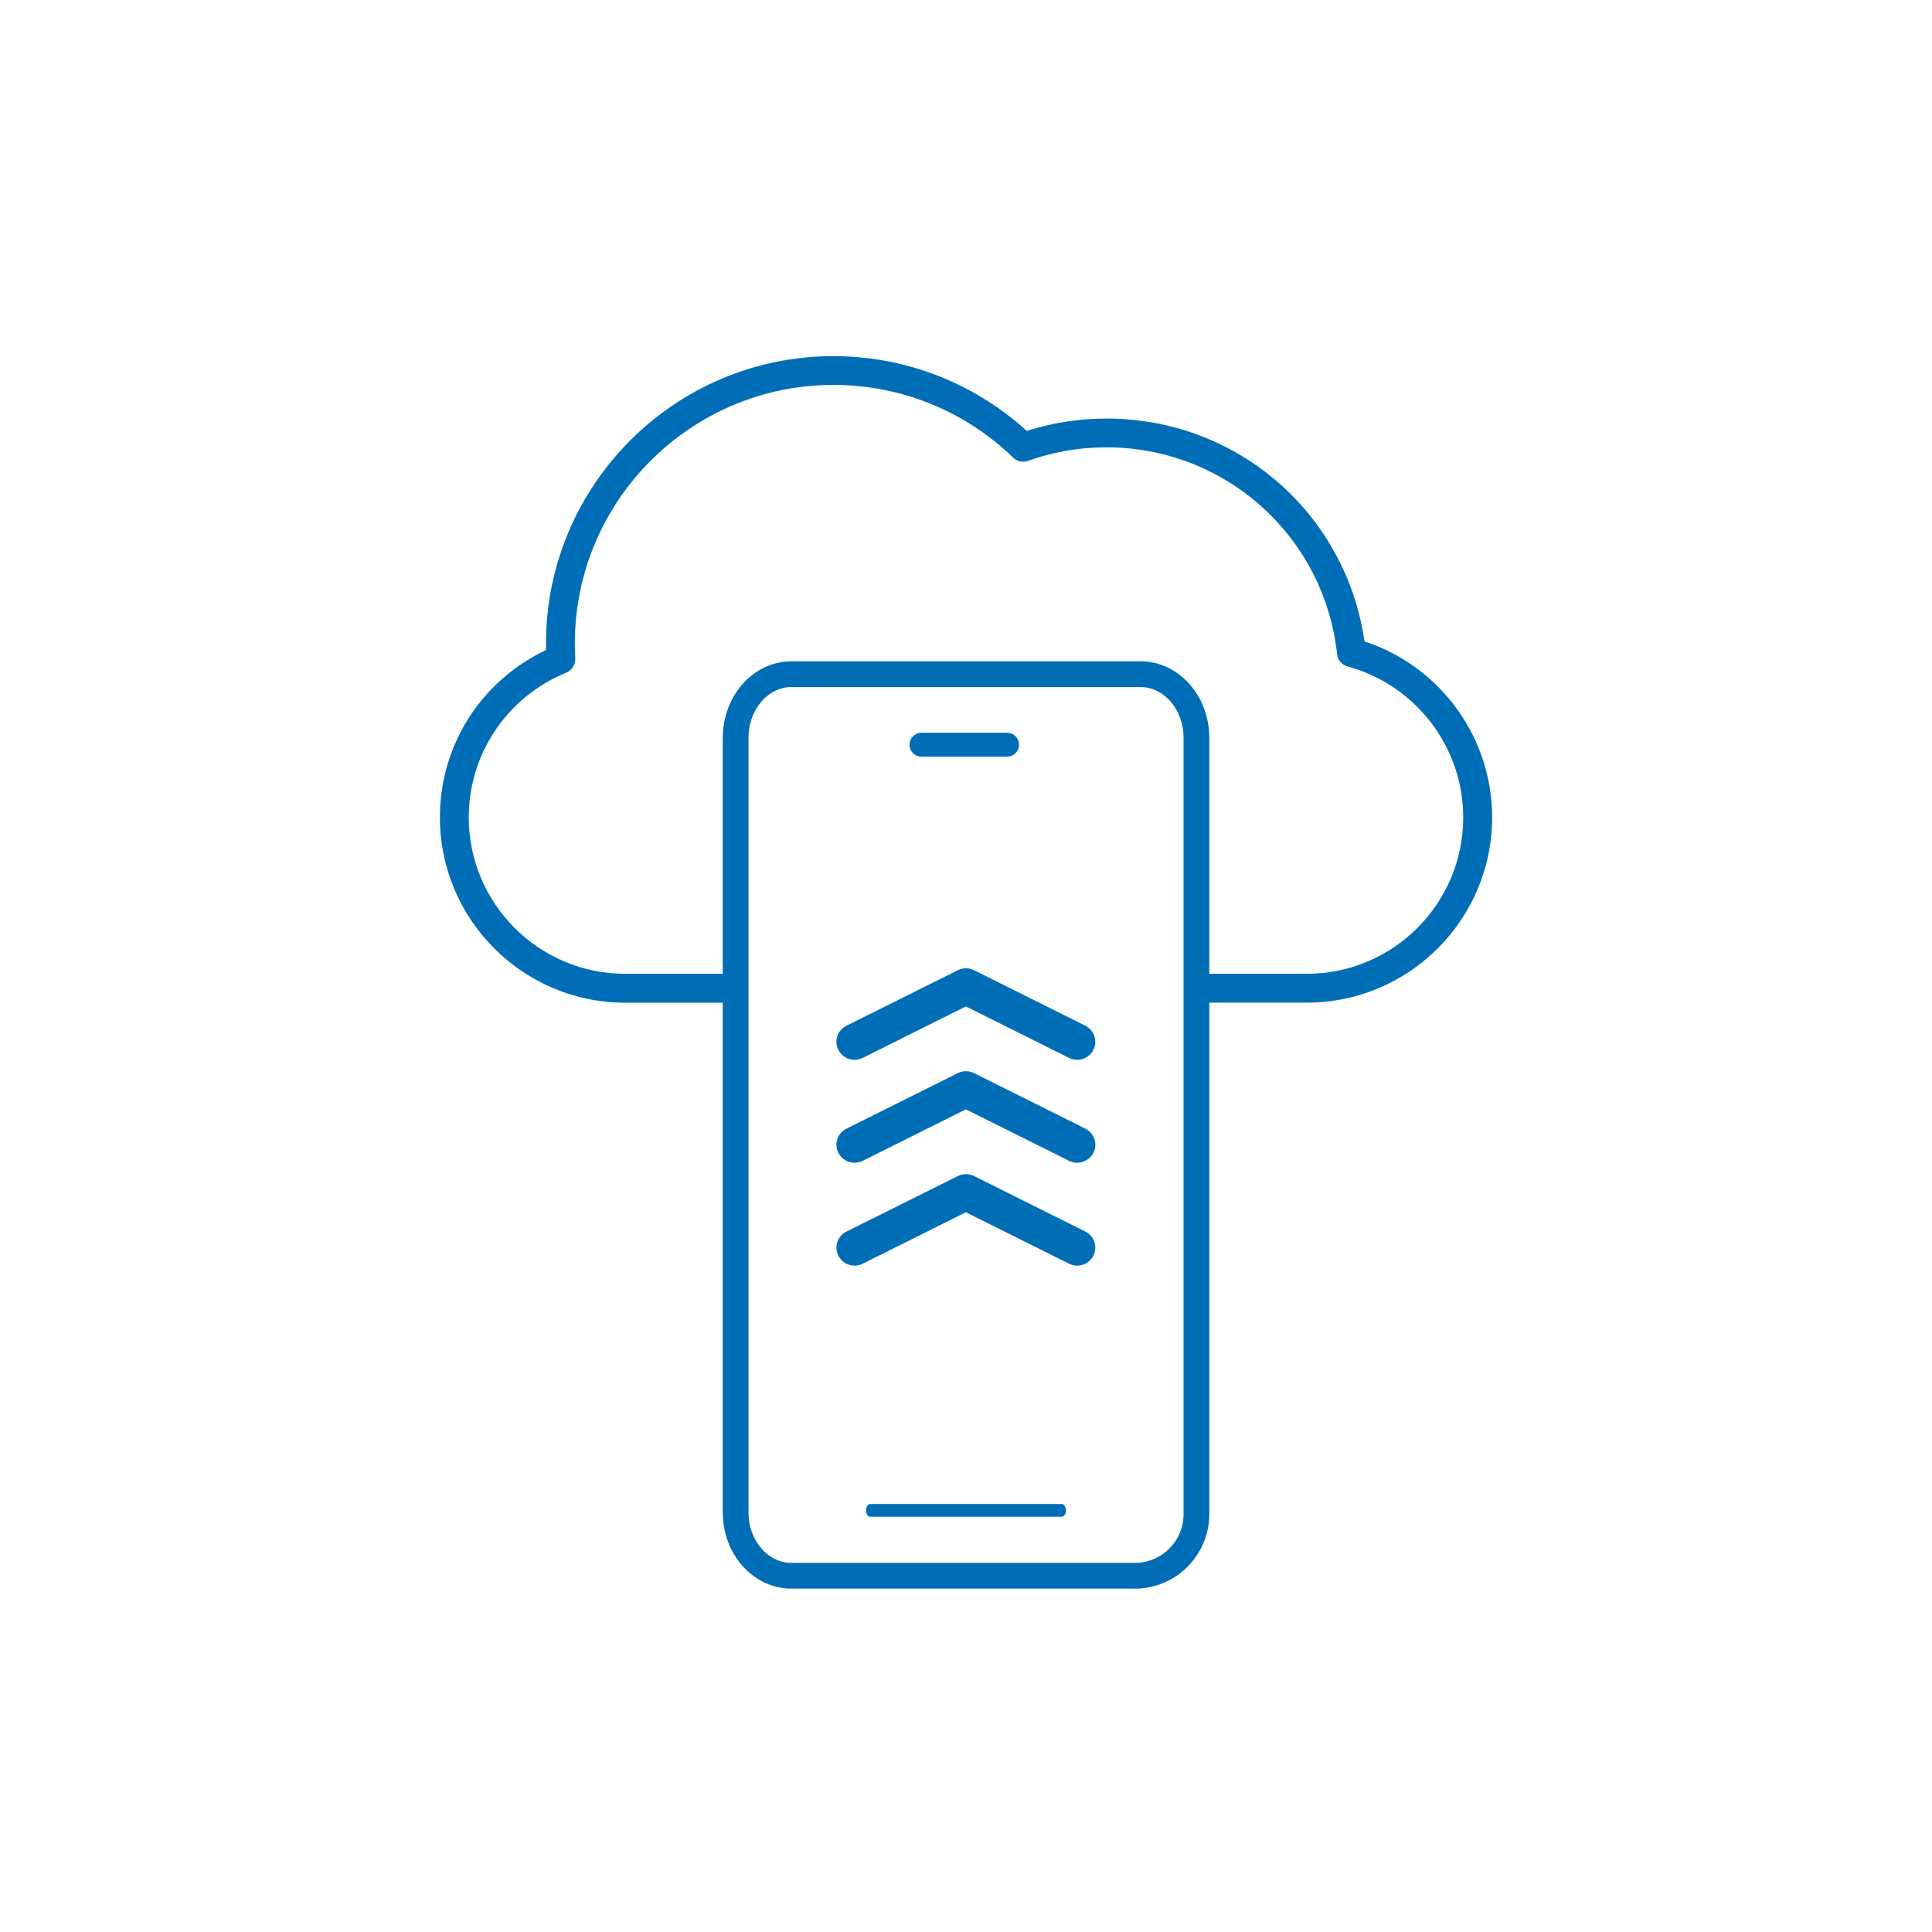 <svg xmlns="http://www.w3.org/2000/svg" id="Layer_1" viewBox="0 0 300 300"><defs><style>      .st0 {        fill: none;        stroke: #006eb7;        stroke-linecap: round;        stroke-linejoin: round;        stroke-width: 4px;      }      .st1 {        fill: #006eb7;      }    </style></defs><g><path class="st1" d="M212.37,99.78l-.48-.17-.08-.5c-3.12-19.77-19.95-34.12-40.01-34.12-4.06,0-8.06.6-11.9,1.78l-.46.14-.36-.32c-8.17-7.28-18.7-11.29-29.67-11.29-24.61,0-44.63,20.02-44.63,44.63,0,.15,0,.31,0,.46v.54s-.47.24-.47.24c-9.87,4.9-16,14.77-16,25.76,0,15.86,12.9,28.77,28.76,28.77h17.06c-.16-.99-.27-2-.32-3.03-.02-.49-.02-.97,0-1.46h-16.74c-13.39,0-24.28-10.89-24.28-24.28,0-9.89,5.95-18.72,15.15-22.49.88-.36,1.44-1.25,1.39-2.2-.04-.79-.07-1.58-.07-2.32,0-22.14,18.01-40.15,40.15-40.15,10.47,0,20.39,4.01,27.91,11.29.42.41.97.63,1.56.63.26,0,.51-.04.76-.13,3.89-1.39,7.98-2.1,12.16-2.1,18.44,0,33.84,13.8,35.82,32.11.1.92.75,1.68,1.64,1.92,10.57,2.88,17.95,12.51,17.95,23.44,0,13.39-10.89,24.28-24.28,24.28h-17.69c.14.93.24,1.87.28,2.82.03.56.02,1.11,0,1.66h17.41c15.86,0,28.77-12.9,28.77-28.77,0-12.21-7.77-23.13-19.33-27.16Z"></path><g><g><path class="st0" d="M176.2,244.69c5.29,0,9.58-4.29,9.58-9.58v-120.54c0-5.45-3.88-9.88-8.65-9.88h-54.25c-4.77,0-8.65,4.43-8.65,9.88v120.29c0,5.42,3.88,9.82,8.65,9.82h53.33Z"></path><path class="st1" d="M135.11,235.52c-.3,0-.64-.41-.64-.99s.34-.99.64-.99h29.77c.3,0,.64.41.64.99s-.34.99-.64.99h-29.77Z"></path></g><path class="st1" d="M143.09,117.5c-1.03,0-1.86-.83-1.86-1.86s.83-1.86,1.86-1.86h13.29c1.03,0,1.86.84,1.86,1.86s-.83,1.86-1.86,1.86h-13.29Z"></path></g></g><g><path class="st1" d="M168.55,191.24l-17.29-8.62s-.04-.02-.06-.03c-.05-.02-.09-.04-.14-.06-.04-.02-.08-.03-.13-.05-.04-.01-.08-.03-.13-.04-.05-.01-.1-.03-.14-.04-.04,0-.08-.02-.12-.03-.05-.01-.1-.02-.15-.03-.04,0-.08,0-.12-.01-.05,0-.1,0-.15-.01-.04,0-.09,0-.13,0-.04,0-.09,0-.13,0-.05,0-.1,0-.15.01-.04,0-.08,0-.12.01-.05,0-.1.02-.15.03-.04,0-.08.02-.12.03-.05.01-.1.03-.14.04-.04.01-.08.03-.13.04-.04.01-.08.03-.13.05-.05.02-.09.04-.14.06-.02,0-.04.02-.06.03l-17.29,8.62c-1.39.69-1.95,2.37-1.25,3.75.49.98,1.49,1.54,2.52,1.54.42,0,.86-.1,1.26-.3l16.02-7.99,16.02,7.99c.41.2.84.3,1.26.3,1.03,0,2.02-.56,2.52-1.54.7-1.38.14-3.06-1.25-3.75Z"></path><path class="st1" d="M168.55,175.26l-17.29-8.62s-.04-.02-.06-.03c-.05-.02-.09-.04-.14-.06-.04-.02-.08-.03-.13-.05-.04-.01-.08-.03-.13-.04-.05-.01-.1-.03-.14-.04-.04,0-.08-.02-.12-.03-.05-.01-.1-.02-.15-.03-.04,0-.08,0-.12-.01-.05,0-.1,0-.15-.01-.04,0-.09,0-.13,0-.04,0-.09,0-.13,0-.05,0-.1,0-.15.01-.04,0-.08,0-.12.01-.05,0-.1.02-.15.03-.04,0-.08.02-.12.03-.05.01-.1.03-.14.04-.04.01-.08.03-.13.04-.04.01-.08.03-.13.05-.05.02-.09.04-.14.06-.02,0-.04.02-.06.03l-17.29,8.62c-1.39.69-1.95,2.37-1.25,3.75.49.98,1.49,1.54,2.52,1.54.42,0,.86-.1,1.26-.3l16.02-7.99,16.02,7.99c.41.2.84.3,1.26.3,1.03,0,2.02-.56,2.52-1.54.7-1.38.14-3.06-1.25-3.75Z"></path><path class="st1" d="M168.55,159.28l-17.29-8.62s-.04-.02-.06-.03c-.05-.02-.09-.04-.14-.06-.04-.02-.08-.03-.13-.05-.04-.01-.08-.03-.13-.04-.05-.01-.1-.03-.14-.04-.04,0-.08-.02-.12-.03-.05-.01-.1-.02-.15-.03-.04,0-.08,0-.12-.01-.05,0-.1,0-.15-.01-.04,0-.09,0-.13,0-.04,0-.09,0-.13,0-.05,0-.1,0-.15.01-.04,0-.08,0-.12.01-.05,0-.1.02-.15.03-.04,0-.08.02-.12.03-.05.01-.1.03-.14.04-.04.01-.08.03-.13.04-.04.01-.08.03-.13.05-.05.02-.09.04-.14.06-.02,0-.04.02-.06.03l-17.29,8.62c-1.39.69-1.95,2.37-1.25,3.75.49.98,1.49,1.54,2.52,1.54.42,0,.86-.1,1.26-.3l16.02-7.99,16.02,7.99c.41.2.84.3,1.26.3,1.03,0,2.02-.56,2.52-1.54.7-1.38.14-3.06-1.25-3.75Z"></path></g></svg>